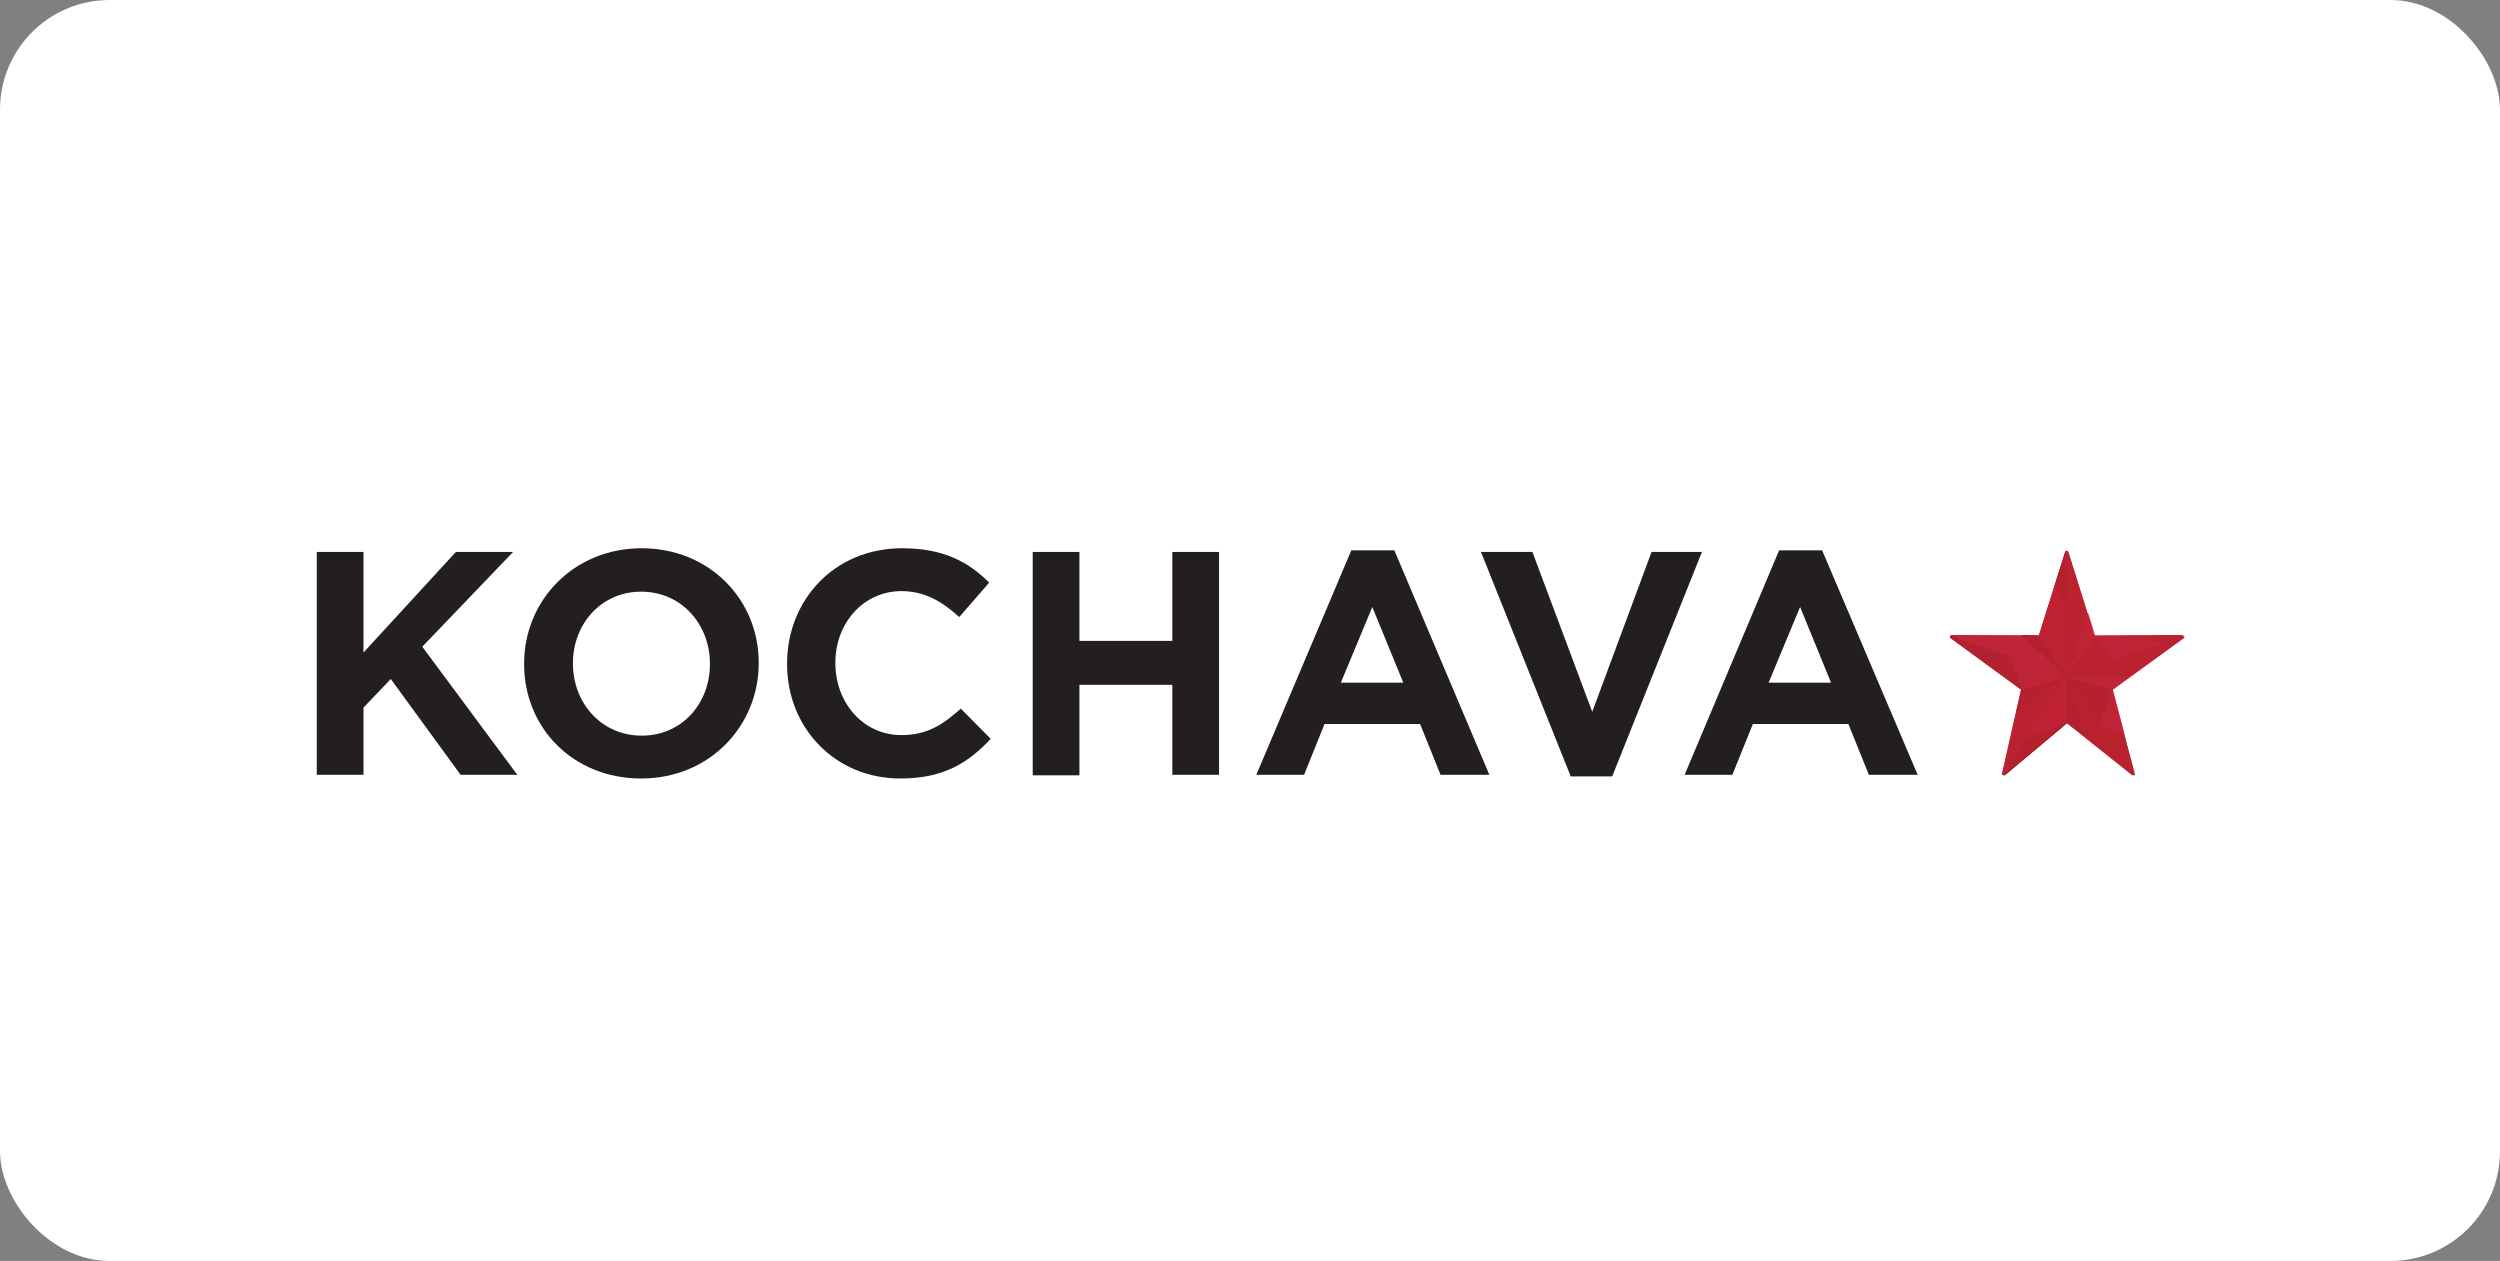 <svg width="228" height="115" viewBox="0 0 228 115" fill="none" xmlns="http://www.w3.org/2000/svg">
<rect x="0" y="0" width="228" height="115" fill="#808080" stroke="none"/>
<rect width="228" height="115" rx="10" fill="white"/>
<path d="M28.891 50.338H33.151V59.51L41.576 50.338H46.794L38.512 58.979L47.177 70.662H42.007L35.64 61.924L33.151 64.531V70.662H28.891V50.338Z" fill="#231F20"/>
<path d="M47.799 60.572V60.524C47.799 54.731 52.346 50 58.522 50C64.697 50 69.196 54.683 69.196 60.428V60.476C69.196 66.221 64.697 71 58.474 71C52.251 71 47.799 66.365 47.799 60.572ZM64.745 60.572V60.524C64.745 56.952 62.16 53.959 58.474 53.959C54.836 53.959 52.251 56.903 52.251 60.476V60.524C52.251 64.097 54.836 67.09 58.522 67.09C62.207 67.09 64.745 64.145 64.745 60.572Z" fill="#231F20"/>
<path d="M71.781 60.572V60.524C71.781 54.731 76.09 50 82.265 50C86.046 50 88.344 51.255 90.211 53.138L87.482 56.276C85.903 54.828 84.275 53.91 82.217 53.91C78.722 53.91 76.185 56.855 76.185 60.428V60.476C76.185 64.048 78.674 67.041 82.217 67.041C84.562 67.041 85.998 66.076 87.626 64.628L90.354 67.379C88.296 69.6 85.998 71 82.121 71C76.185 71 71.781 66.414 71.781 60.572Z" fill="#231F20"/>
<path d="M94.184 50.338H98.444V58.448H106.917V50.338H111.177V70.662H106.917V62.455H98.444V70.71H94.184V50.338Z" fill="#231F20"/>
<path d="M123.24 50.193H127.166L135.83 70.662H131.378L129.511 66.027H120.799L118.932 70.662H114.576L123.24 50.193ZM127.98 62.262L125.155 55.358L122.283 62.262H127.98Z" fill="#231F20"/>
<path d="M135.064 50.338H139.756L145.213 64.917L150.622 50.338H155.217L147.032 70.807H143.25L135.064 50.338Z" fill="#231F20"/>
<path d="M162.254 50.193H166.179L174.892 70.662H170.44L168.573 66.027H159.861L157.994 70.662H153.638L162.254 50.193ZM166.993 62.262L164.169 55.358L161.297 62.262H166.993Z" fill="#231F20"/>
<path d="M185.949 57.966L178.003 57.917C177.859 57.917 177.763 58.111 177.907 58.207L184.321 62.89L182.598 70.517C182.55 70.662 182.742 70.759 182.837 70.662L188.486 65.931L194.422 70.662C194.565 70.759 194.709 70.662 194.661 70.469L192.651 62.89L199.065 58.207C199.209 58.111 199.113 57.917 198.969 57.917L191.023 57.966L188.63 50.338C188.582 50.193 188.39 50.193 188.342 50.338L185.949 57.966Z" fill="#BC2330"/>
<path d="M188.534 65.931L182.885 70.662C182.837 70.711 182.742 70.711 182.694 70.662C182.646 70.614 188.486 61.731 188.486 61.731L188.534 65.931Z" fill="#BC2330"/>
<path d="M188.534 65.931L182.885 70.662C182.837 70.711 182.742 70.711 182.694 70.662C182.646 70.614 188.486 61.731 188.486 61.731L188.534 65.931Z" fill="#6E1710"/>
<path d="M188.534 65.931L194.47 70.662C194.518 70.71 194.614 70.71 194.709 70.662L188.534 61.779V65.931Z" fill="#981C20"/>
<path d="M187.385 53.38L188.342 50.386C188.39 50.29 188.438 50.242 188.486 50.242V55.262L187.385 53.38Z" fill="#6E1710"/>
<path d="M188.486 61.731L177.859 58.014C177.907 57.966 177.955 57.917 178.003 57.917L185.949 57.966L188.486 61.731Z" fill="#ED3B78"/>
<path d="M184.369 62.89L177.954 58.207C177.907 58.159 177.859 58.062 177.907 58.014L188.533 61.731L184.369 62.89Z" fill="#670B26"/>
<path d="M192.699 62.89L199.161 58.207C199.209 58.159 199.257 58.062 199.209 58.014L188.534 61.731L192.699 62.89Z" fill="#BC2330"/>
<path d="M192.699 62.89L191.454 65.98L188.486 61.731L192.699 62.89Z" fill="#891732"/>
<path d="M191.454 65.979L193.752 66.897L192.699 62.89L191.454 65.979Z" fill="#ED3B78"/>
<path d="M184.8 67.331L188.534 65.931L188.486 61.731L184.8 67.331Z" fill="#E71B52"/>
<path d="M184.369 62.89L183.891 64.918L188.486 61.731L184.369 62.89Z" fill="#891732"/>
<path d="M190.21 67.235L188.486 61.731L188.534 65.931L190.21 67.235Z" fill="#670B26"/>
<path d="M197.486 58.593L191.071 57.966L192.842 60.187L197.486 58.593Z" fill="#ED3B78"/>
<path d="M183.412 59.945L188.486 61.731L184.369 62.89L183.412 59.945Z" fill="#ED3B78"/>
<path d="M185.949 57.966L188.486 55.262V61.731L185.949 57.966Z" fill="#C61F46"/>
<path d="M188.486 55.262L187.385 53.379L185.949 57.966L188.486 55.262Z" fill="#E71B52"/>
<path d="M183.412 59.945L180.971 60.428L184.369 62.89L183.412 59.945Z" fill="#891732"/>
<path d="M190.449 55.89L191.071 57.965L188.486 61.731L190.449 55.89Z" fill="#ED3B78"/>
<path d="M188.486 61.731L184.369 57.917L185.949 57.966L188.486 61.731Z" fill="#670B26"/>
<path d="M188.486 61.731H194.231L192.699 62.89L188.486 61.731Z" fill="#ED3B78"/>
<path opacity="0.9" d="M185.949 57.966L178.003 57.917C177.859 57.917 177.763 58.111 177.907 58.207L184.321 62.89L182.598 70.517C182.55 70.662 182.742 70.759 182.837 70.662L188.486 65.931L194.422 70.662C194.565 70.759 194.709 70.662 194.661 70.469L192.651 62.89L199.065 58.207C199.209 58.111 199.113 57.917 198.969 57.917L191.023 57.966L188.63 50.338C188.582 50.193 188.39 50.193 188.342 50.338L185.949 57.966Z" fill="#BC2330"/>
</svg>

